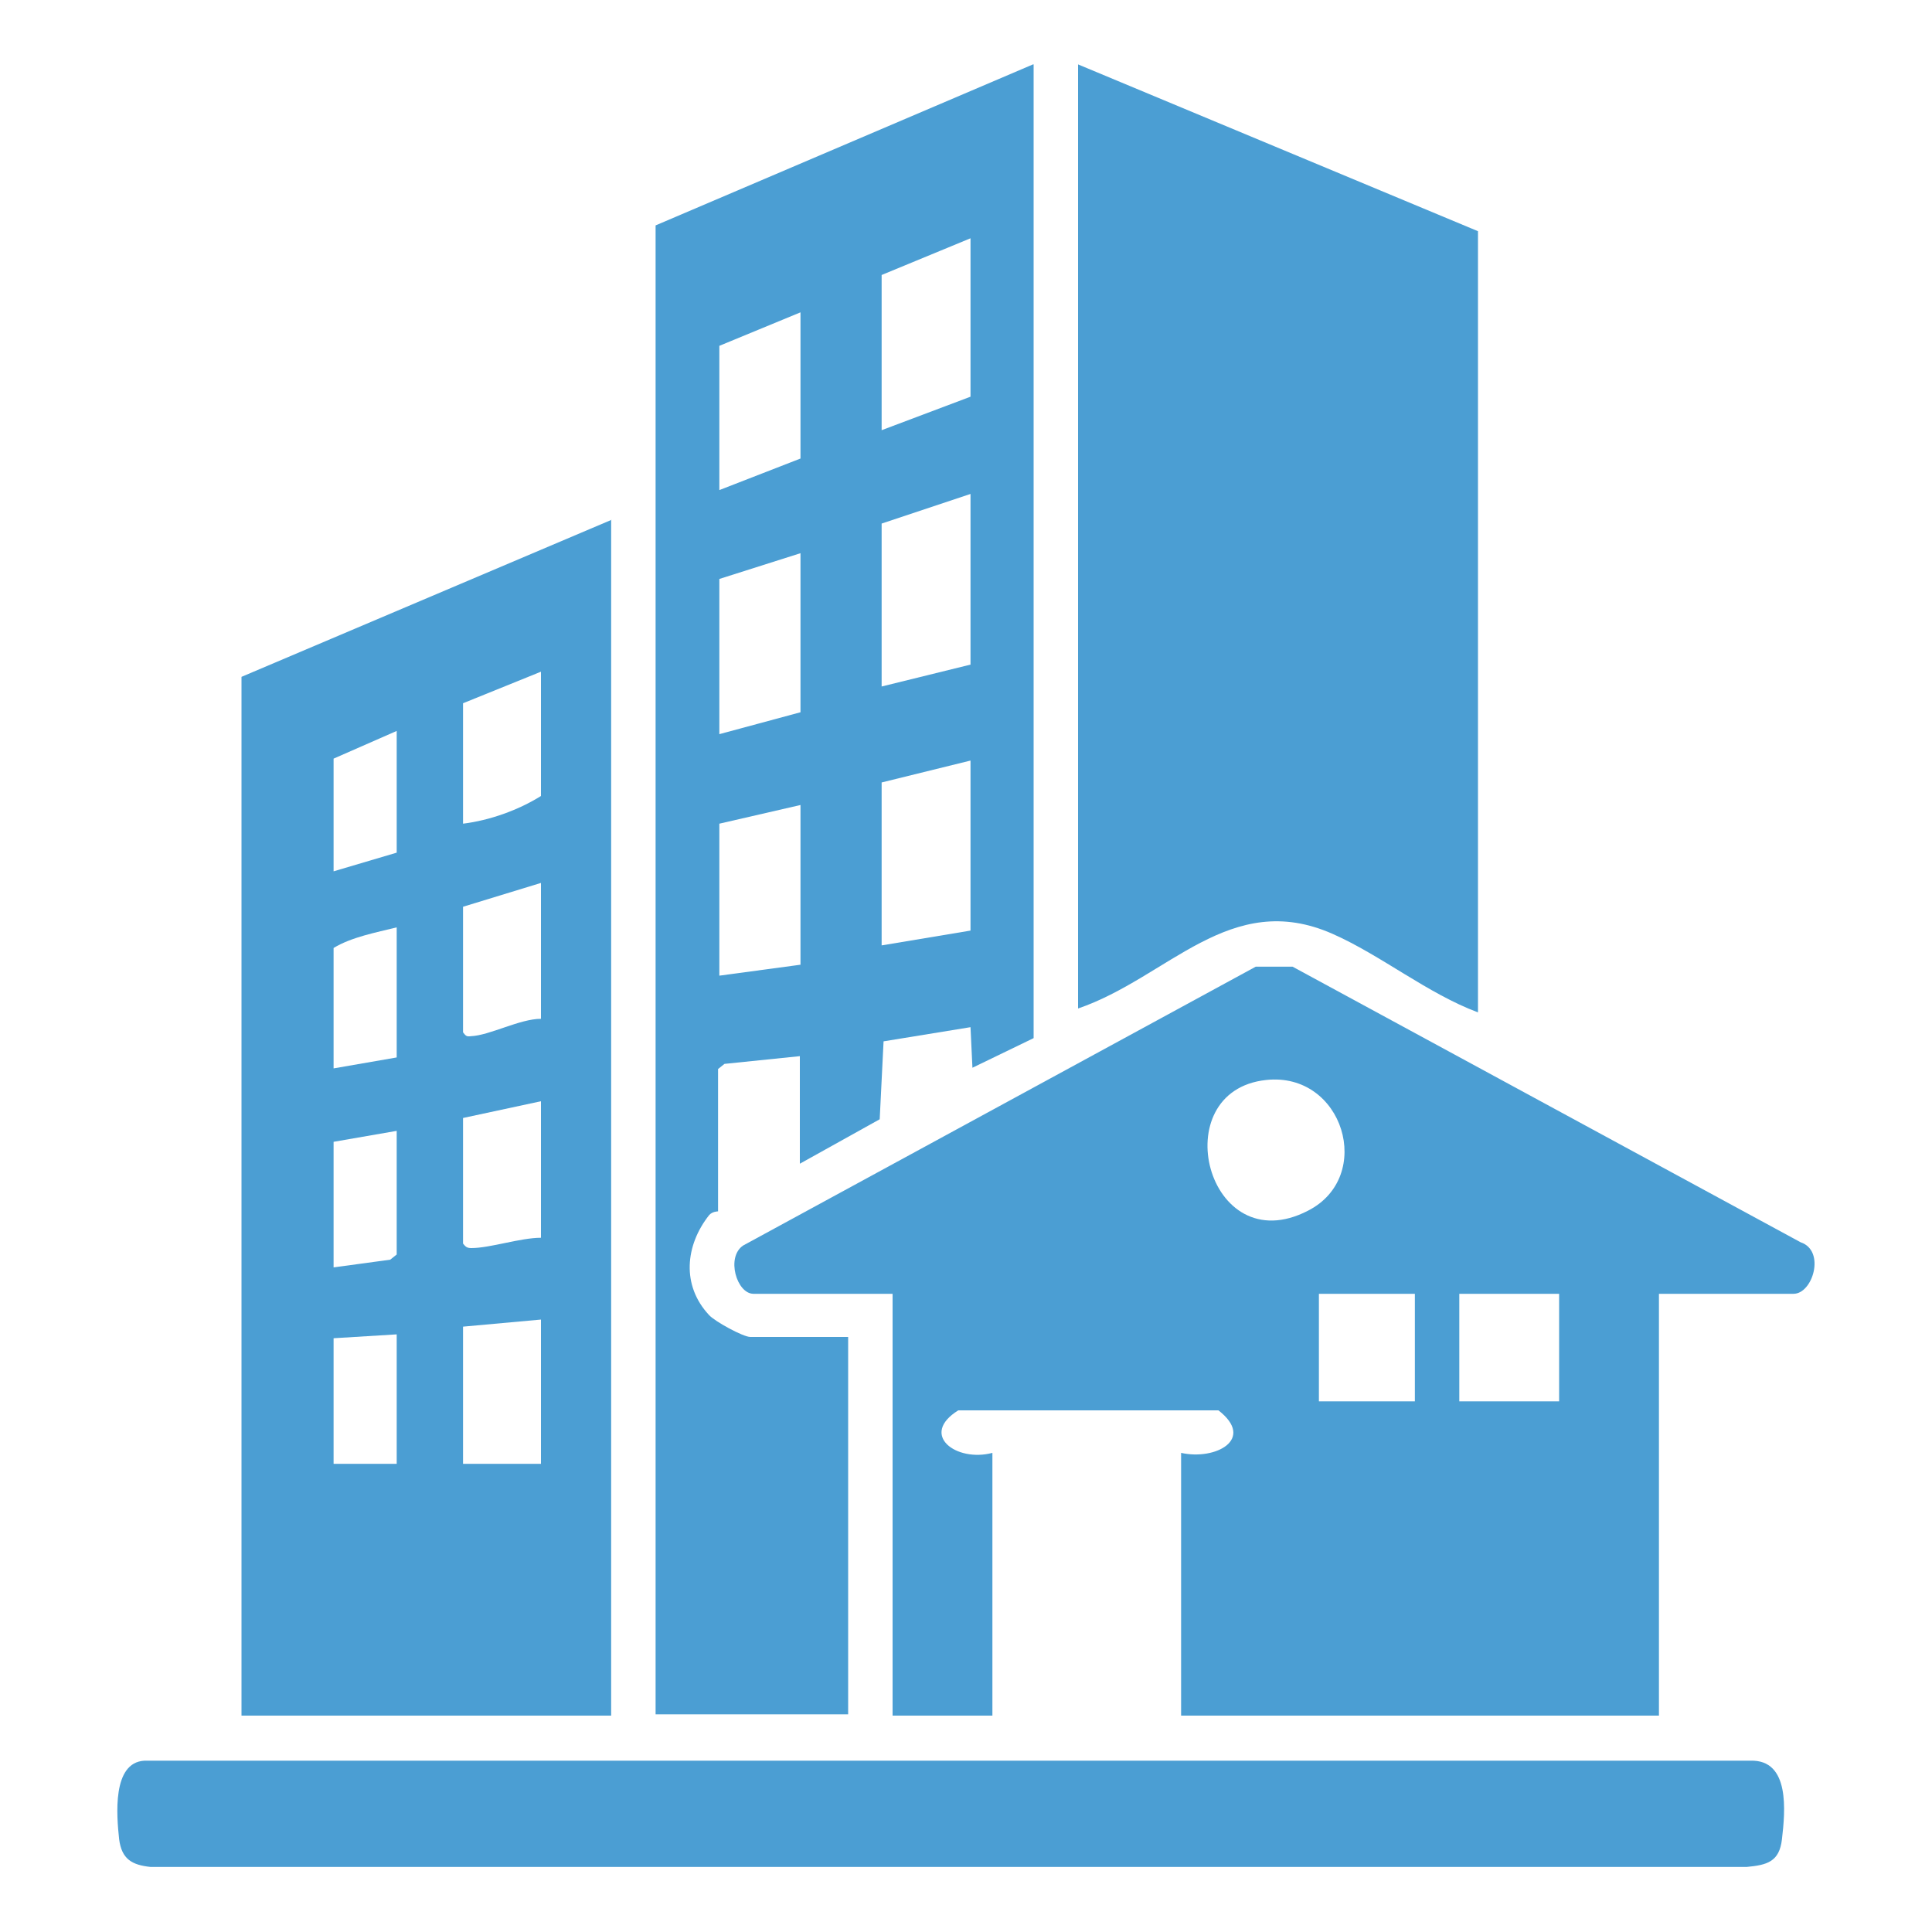 <?xml version="1.0" encoding="UTF-8"?>
<svg id="Layer_1" data-name="Layer 1" xmlns="http://www.w3.org/2000/svg" viewBox="0 0 30 30">
  <defs>
    <style>
      .cls-1 {
        fill: #4b9ed3;
      }
    </style>
  </defs>
  <path class="cls-1" d="M25.76,20.09v6.55h-7.42v-4.08c.53.12,1.16-.21.58-.66h-4.04c-.61.38-.03.81.53.66v4.08h-1.55v-6.55h-2.16c-.26,0-.43-.57-.16-.75l7.96-4.33h.57s7.89,4.28,7.89,4.28c.39.13.19.8-.11.8h-2.1ZM19.66,16.77c-1.59.17-.92,2.84.65,2.03,1.04-.53.55-2.16-.65-2.03ZM21.97,20.09h-1.49v1.67h1.49v-1.67ZM24.21,20.09h-1.55v1.67h1.55v-1.67Z"/>
  <path class="cls-1" d="M16.05,1v15.12l-.95.46-.03-.63-1.35.22-.06,1.21-1.24.69v-1.67l-1.17.12-.1.08v2.21s-.09,0-.14.06c-.37.47-.43,1.09,0,1.55.09.1.53.34.64.34h1.52v5.86h-2.99V3.5l5.86-2.5ZM15.07,6.17v-2.47l-1.38.57v2.41l1.38-.52ZM12.43,4.85l-1.26.52v2.24l1.26-.49v-2.27ZM15.07,10.31v-2.64l-1.38.46v2.53l1.38-.34ZM12.43,8.59l-1.26.4v2.41l1.26-.34v-2.47ZM15.07,14.45v-2.64l-1.38.34v2.53l1.38-.23ZM12.43,12.5l-1.26.29v2.36l1.26-.17v-2.47Z"/>
  <path class="cls-1" d="M9.49,8.07v18.57H3.75V10.51l5.75-2.44ZM8.4,10.43l-1.21.49v1.87c.41-.05.86-.21,1.21-.43v-1.93ZM6.16,11.35l-.98.43v1.75l.98-.29v-1.9ZM8.4,13.71l-1.21.37v1.95c.04.05.05.07.12.06.29-.01.76-.27,1.09-.27v-2.13ZM6.16,14.4c-.32.08-.7.15-.98.32v1.87l.98-.17v-2.01ZM8.4,17.1l-1.21.26v1.95c.04.05.06.07.13.07.29,0,.76-.16,1.08-.16v-2.13ZM6.16,17.56l-.98.17v1.95l.88-.12.1-.08v-1.93ZM8.4,20.49l-1.21.11v2.13h1.21v-2.24ZM6.16,20.72l-.98.06v1.95h.98v-2.01Z"/>
  <path class="cls-1" d="M22.95,3.59v12.13c-.78-.29-1.51-.89-2.26-1.22-1.59-.7-2.55.68-3.95,1.16V1l6.21,2.59Z"/>
  <path class="cls-1" d="M2.24,27.34h24.94c.62-.02.54.79.49,1.22-.04.35-.23.4-.55.43H2.34c-.29-.03-.45-.12-.49-.43-.04-.37-.11-1.19.39-1.22Z"/>
</svg>